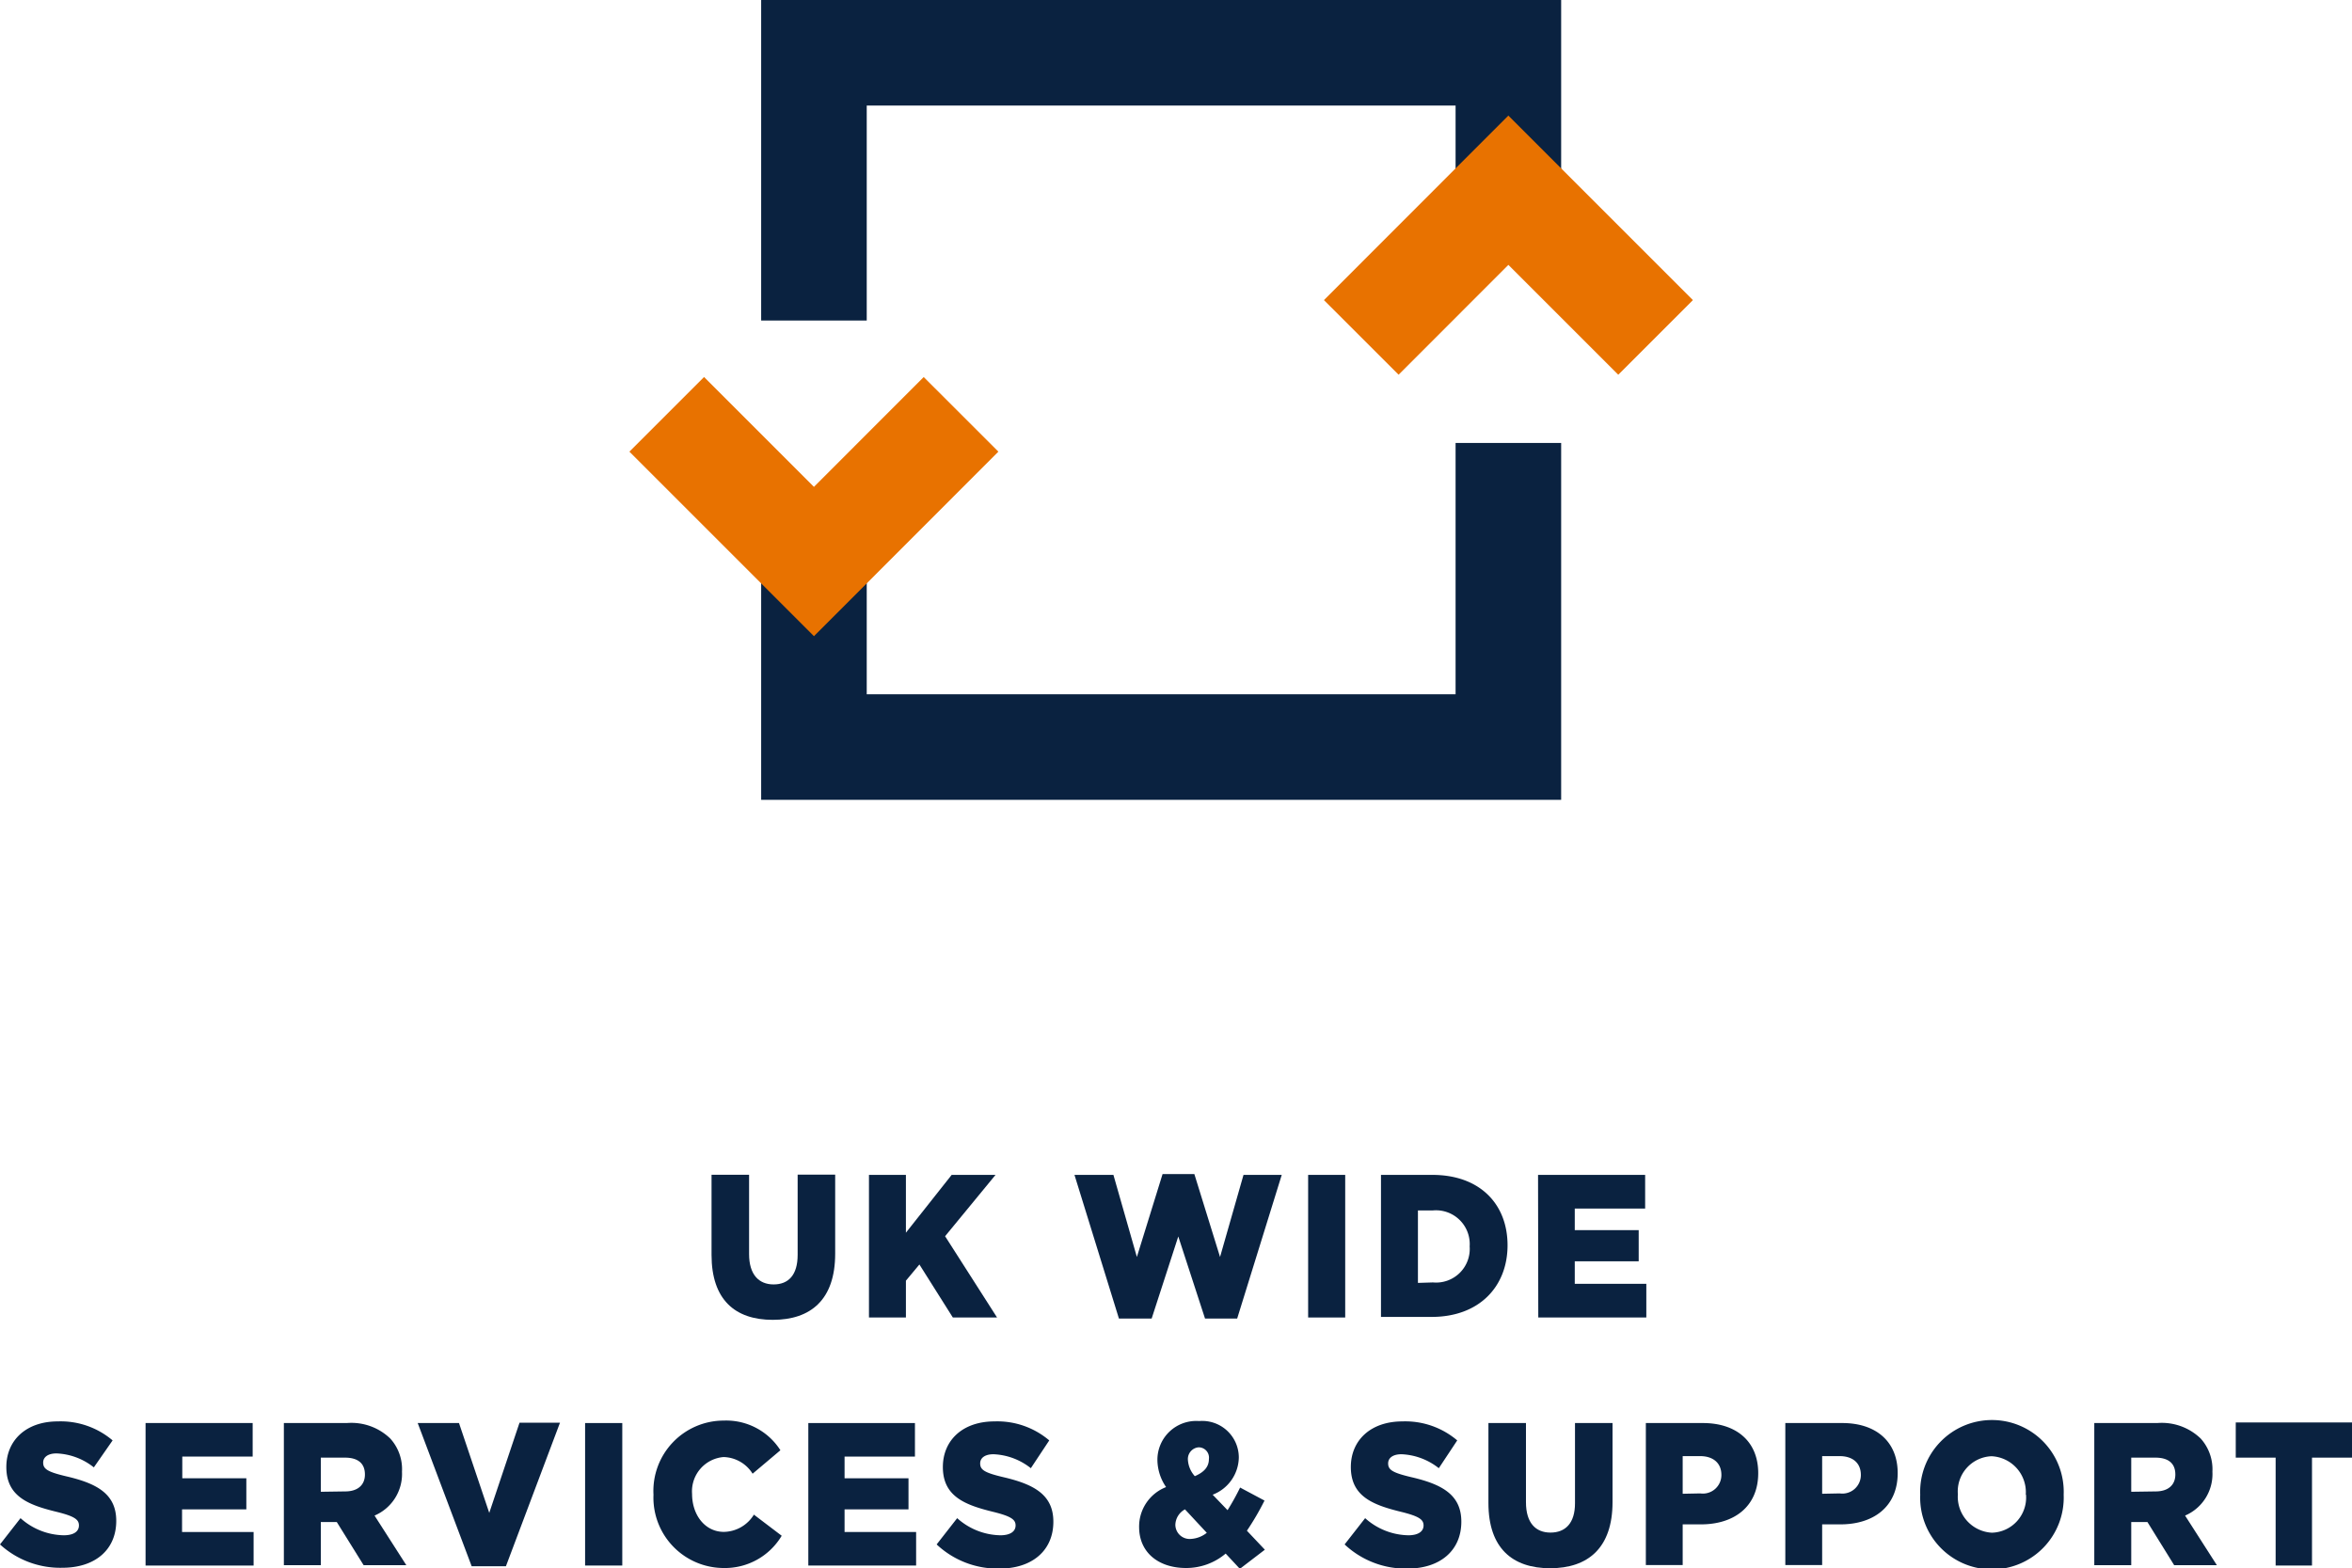 <svg viewBox="0 0 200.51 133.74" xmlns="http://www.w3.org/2000/svg"><g fill="#0a2240"><path d="m60.66 107v-6.83h3.2v6.76c0 1.75.83 2.59 2.09 2.59s2.05-.79 2.05-2.52v-6.84h3.2v6.74c0 3.93-2.09 5.64-5.32 5.64s-5.22-1.73-5.22-5.54z"/><path d="m74.08 100.18h3.15v4.93l3.9-4.93h3.74l-4.3 5.23 4.43 6.93h-3.77l-2.85-4.52-1.15 1.38v3.14h-3.15z"/><path d="m91.6 100.18h3.32l2 7 2.19-7.07h2.71l2.19 7.07 2-7h3.26l-3.8 12.25h-2.74l-2.28-7-2.27 7h-2.79z"/><path d="m111.52 100.18h3.16v12.16h-3.16z"/><path d="m117.73 100.18h4.38c4.06 0 6.41 2.5 6.41 6 0 3.5-2.39 6.11-6.47 6.11h-4.32zm4.43 9.17a2.87 2.87 0 0 0 3.13-3.07 2.88 2.88 0 0 0 -3.13-3.07h-1.28v6.18z"/><path d="m131.12 100.18h9.13v2.87h-6v1.84h5.45v2.66h-5.45v1.92h6.1v2.87h-9.21z"/><path d="m0 131.69 1.75-2.24a5.65 5.65 0 0 0 3.68 1.46c.85 0 1.3-.32 1.3-.84 0-.5-.37-.78-1.91-1.16-2.42-.59-4.28-1.32-4.28-3.82 0-2.26 1.67-3.89 4.39-3.89a6.83 6.83 0 0 1 4.67 1.62l-1.6 2.3a5.45 5.45 0 0 0 -3.18-1.19c-.76 0-1.14.34-1.14.78 0 .56.39.8 2 1.18 2.61.61 4.23 1.51 4.23 3.79 0 2.49-1.83 4-4.59 4a7.61 7.61 0 0 1 -5.32-1.99z"/><path d="m12.41 121.34h9.13v2.86h-6v1.85h5.46v2.65h-5.48v1.93h6.1v2.86h-9.21z"/><path d="m24.2 121.34h5.37a4.77 4.77 0 0 1 3.7 1.32 3.89 3.89 0 0 1 1 2.83 3.86 3.86 0 0 1 -2.34 3.74l2.71 4.23h-3.64l-2.29-3.68h-1.36v3.68h-3.15zm5.23 5.83c1.07 0 1.68-.55 1.68-1.44 0-1-.65-1.44-1.7-1.44h-2.06v2.91z"/><path d="m35.61 121.34h3.52l2.58 7.66 2.58-7.69h3.45l-4.61 12.24h-2.92z"/><path d="m49.88 121.34h3.17v12.15h-3.17z"/><path d="m55.71 127.45a6 6 0 0 1 6-6.32 5.47 5.47 0 0 1 4.82 2.53l-2.37 2a3 3 0 0 0 -2.48-1.42 2.93 2.93 0 0 0 -2.68 3.14c0 1.82 1.12 3.24 2.71 3.24a3.06 3.06 0 0 0 2.56-1.47l2.37 1.8a5.63 5.63 0 0 1 -5 2.75 6 6 0 0 1 -5.93-6.25z"/><path d="m68.91 121.34h9.09v2.86h-6v1.85h5.45v2.65h-5.45v1.93h6.1v2.86h-9.19z"/><path d="m79.85 131.69 1.75-2.24a5.65 5.65 0 0 0 3.68 1.46c.84 0 1.3-.32 1.3-.84 0-.5-.38-.78-1.92-1.16-2.41-.59-4.28-1.32-4.28-3.82 0-2.26 1.67-3.89 4.4-3.89a6.83 6.83 0 0 1 4.67 1.62l-1.57 2.37a5.47 5.47 0 0 0 -3.18-1.19c-.77 0-1.14.34-1.14.78 0 .56.39.8 2 1.18 2.61.61 4.24 1.51 4.24 3.79 0 2.49-1.84 4-4.59 4a7.6 7.6 0 0 1 -5.36-2.06z"/><path d="m104.49 132.47a5.2 5.2 0 0 1 -3.38 1.23c-2.32 0-4-1.3-4-3.5a3.61 3.61 0 0 1 2.3-3.4 4.15 4.15 0 0 1 -.74-2.33 3.31 3.31 0 0 1 3.56-3.3 3.12 3.12 0 0 1 3.38 3.12 3.46 3.46 0 0 1 -2.23 3.16l1.27 1.32a20.4 20.4 0 0 0 1.07-1.93l2.08 1.11a22.54 22.54 0 0 1 -1.5 2.57l1.53 1.62-2.13 1.63zm-1.61-1.77-1.86-2a1.55 1.55 0 0 0 -.82 1.32 1.22 1.22 0 0 0 1.33 1.2 2.4 2.4 0 0 0 1.35-.52zm.18-6.29a.88.88 0 0 0 -.88-1 1 1 0 0 0 -.91 1.07 2.28 2.28 0 0 0 .59 1.39c.81-.35 1.2-.81 1.2-1.46z"/><path d="m114.63 131.69 1.75-2.24a5.65 5.65 0 0 0 3.68 1.46c.84 0 1.3-.32 1.3-.84 0-.5-.38-.78-1.92-1.16-2.41-.59-4.28-1.32-4.28-3.82 0-2.26 1.67-3.89 4.4-3.89a6.83 6.83 0 0 1 4.67 1.62l-1.57 2.37a5.47 5.47 0 0 0 -3.18-1.19c-.77 0-1.14.34-1.14.78 0 .56.39.8 2 1.18 2.62.61 4.24 1.51 4.24 3.79 0 2.49-1.84 4-4.59 4a7.6 7.6 0 0 1 -5.36-2.06z"/><path d="m126.89 128.16v-6.82h3.2v6.75c0 1.76.82 2.59 2.09 2.59s2.09-.8 2.09-2.5v-6.84h3.2v6.74c0 3.92-2.1 5.64-5.32 5.64s-5.26-1.72-5.26-5.56z"/><path d="m140.31 121.34h4.86c2.87 0 4.72 1.58 4.72 4.27 0 2.86-2.06 4.37-4.88 4.37h-1.56v3.47h-3.14zm4.64 6a1.58 1.58 0 0 0 1.8-1.58c0-1-.69-1.6-1.82-1.6h-1.48v3.21z"/><path d="m152.2 121.34h4.86c2.87 0 4.72 1.58 4.72 4.27 0 2.86-2.06 4.37-4.88 4.37h-1.56v3.47h-3.14zm4.64 6a1.58 1.58 0 0 0 1.8-1.58c0-1-.68-1.6-1.82-1.6h-1.48v3.21z"/><path d="m163.7 127.45a6.12 6.12 0 1 1 12.23 0 6.12 6.12 0 1 1 -12.23 0zm9 0a3.07 3.07 0 0 0 -2.92-3.28 3 3 0 0 0 -2.87 3.24 3.07 3.07 0 0 0 2.9 3.28 3 3 0 0 0 2.91-3.24z"/><path d="m178.54 121.34h5.37a4.77 4.77 0 0 1 3.7 1.32 3.92 3.92 0 0 1 1 2.83 3.85 3.85 0 0 1 -2.33 3.74l2.71 4.23h-3.64l-2.28-3.68h-1.38v3.68h-3.15zm5.23 5.83c1.07 0 1.68-.55 1.68-1.44 0-1-.65-1.44-1.7-1.44h-2.06v2.91z"/><path d="m194 124.29h-3.4v-3h10v3h-3.5v9.2h-3.1z"/></g><path d="m128.59 37.77v14.09 11.84h-38.9-20.3v-16.41" fill="none" stroke="#0a2240" stroke-miterlimit="10" stroke-width="9"/><path d="m69.39 27.33v-22.83h59.2v13.81 3.46" fill="none" stroke="#0a2240" stroke-miterlimit="10" stroke-width="9"/><path d="m81.93 35.33-12.54 12.55-12.55-12.55" fill="none" stroke="#e87200" stroke-miterlimit="10" stroke-width="9"/><path d="m116.05 28.77 12.54-12.55 12.55 12.55" fill="none" stroke="#e87200" stroke-miterlimit="10" stroke-width="9"/></svg>